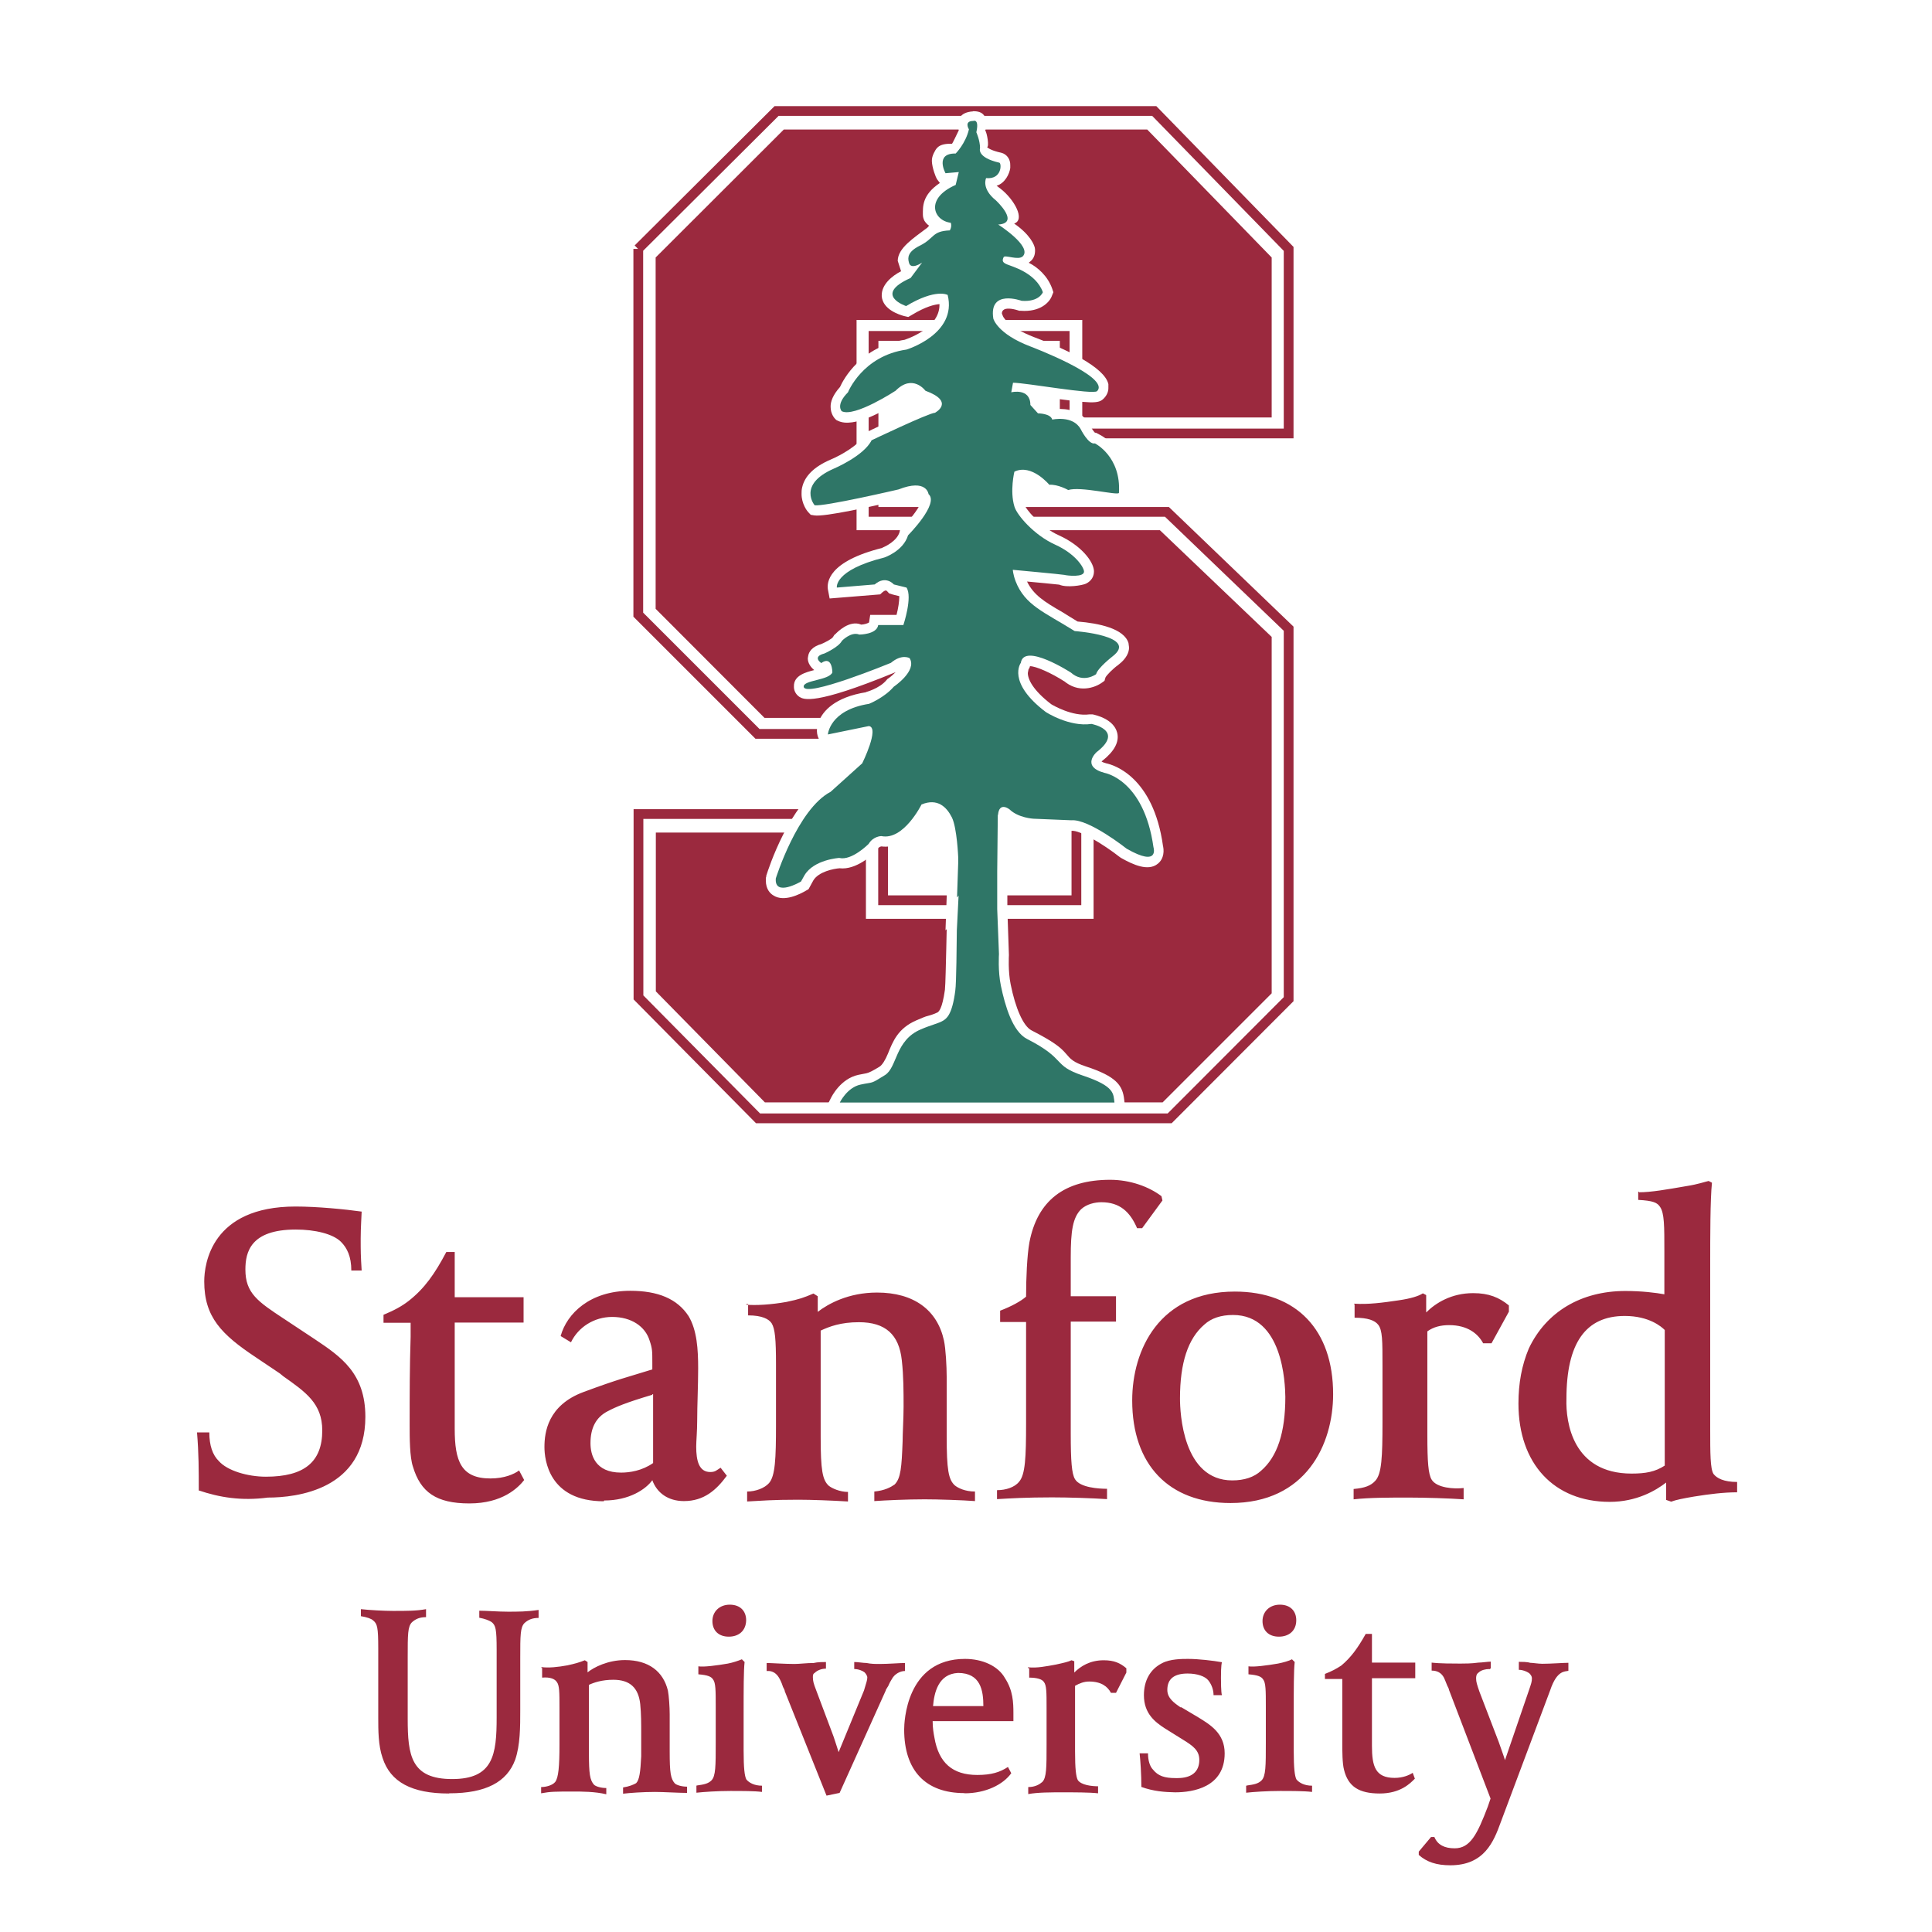 <?xml version="1.0" encoding="UTF-8"?><svg xmlns="http://www.w3.org/2000/svg" viewBox="0 0 99.04 99.04"><defs><style>.d{fill:#fff;}.e{fill:#9b293e;}.f{fill:#2f7667;}.g{fill:none;stroke:#9b293e;stroke-miterlimit:10;stroke-width:.5px;}</style></defs><g id="a"/><g id="b"><g id="c"><g><rect class="d" width="99.04" height="99.04"/><g><g><path class="g" d="M32.72,12.76V31.51l6.11,6.11h16.35v8.53c-1.39,0-8.52,0-9.91,0v-4.42h-12.54v9.4l6.13,6.2h21.1l6.1-6.11v-18.99l-6.24-5.99s-13.46,0-15.04,0v-9.02h9.8v5h11.48V12.76l-6.89-7.07h-19.36l-7.1,7.07"/><polygon class="e" points="40.18 6.64 33.61 13.2 33.61 31.21 39.19 36.8 56.06 36.8 56.06 47.1 44.39 47.1 44.39 42.68 33.62 42.68 33.62 50.82 39.21 56.51 59.6 56.51 65.19 50.92 65.19 32.65 59.46 27.18 43.91 27.18 43.91 16.4 55.48 16.4 55.48 21.4 65.19 21.4 65.19 13.2 58.81 6.64 40.18 6.64"/><path class="e" d="M52.8,34.33l-.03,.05,.03-.05Z"/><path class="d" d="M49.88,5.71c-.37,.02-.57,.16-.65,.28-.09,.14-.12,.26-.12,.4,0,.11,.02,.2,.04,.29-.13,.27-.33,.69-.35,.69h-.15c-.58,.02-.67,.27-.78,.48-.07,.14-.1,.27-.1,.4,.01,.36,.21,.86,.26,.93l.15,.2c-.92,.62-.87,1.22-.87,1.63,0,.11,.03,.21,.08,.31,.07,.11,.15,.19,.24,.25l-.09,.1c-.71,.54-1.51,1.04-1.52,1.7l.17,.53h.01c-.49,.25-1,.69-1,1.23v.06c.06,.68,.89,.94,1.14,1.01l.22,.05,.19-.11c.71-.43,1.16-.53,1.41-.55v.03c.01,1.24-1.74,1.78-1.82,1.81l.09-.02c-2.3,.33-3.2,2.05-3.37,2.43-.36,.4-.49,.75-.48,1.02,0,.37,.21,.59,.23,.61l.06,.06,.08,.04c.81,.4,2.4-.51,3.28-1.09l.05-.03,.04-.04c.11-.12,.28-.25,.44-.24,.17,.01,.31,.19,.31,.19l.09,.11,.15,.06c.19,.08,.31,.13,.39,.18-.36,.11-1.18,.44-3.19,1.4l-.17,.08-.08,.16c-.23,.46-1.15,.99-1.68,1.21-.84,.36-1.33,.84-1.46,1.43-.03,.12-.03,.23-.03,.33,0,.51,.29,.88,.33,.92l.14,.15,.18,.03c.51,.09,3.04-.47,4.5-.82h.03l.03-.02c.62-.24,.82-.16,.84-.14l.02,.16,.08,.07c-.05,.26-.51,.9-1.01,1.4l-.09,.09-.03,.13c-.14,.44-.7,.72-.89,.79h.04c-2.84,.7-2.87,1.8-2.82,2.13l.09,.47,2.59-.21,.12-.11c.16-.13,.2-.09,.24-.05l.1,.11,.16,.05s.18,.05,.36,.09v.04c0,.23-.05,.57-.14,.92h-1.35l-.06,.39c-.08,.05-.23,.1-.4,.11-.61-.26-1.24,.4-1.32,.48l-.06,.05-.07,.11c-.06,.09-.35,.25-.63,.37l.09-.03c-.53,.13-.7,.42-.73,.63l-.02,.12c0,.25,.16,.46,.33,.6-.42,.11-1.06,.27-1.04,.84v.05c.01,.2,.12,.38,.29,.49,.21,.12,.73,.45,4.89-1.26l.04-.02c-.11,.11-.23,.22-.37,.32l-.06,.04-.05,.06c-.36,.43-1.05,.61-1.06,.61h.05c-1.68,.26-2.24,1.01-2.43,1.44-.17,.38-.16,.76,.02,1.03,.18,.28,.21,.3,2.12-.04-.09,.24-.18,.62-.35,.91-.12,.11-1.46,1.32-1.52,1.37-1.79,1.02-2.87,4.32-2.99,4.71v.05l-.02,.05v.14c0,.46,.24,.68,.4,.77,.54,.34,1.35-.07,1.67-.26l.12-.07,.24-.44c.27-.46,1.06-.61,1.35-.63,.85,.1,1.7-.7,1.87-.87l.03-.05,.03-.05c.08-.13,.19-.15,.22-.15,1.2,.16,2.08-1.15,2.4-1.7,.27-.07,.51,0,.73,.45,.16,.31,.25,1.25,.27,1.82v.29l-.06,1.75-.06,1.69,.06-.06v.05l-.02,.91c-.02,.75-.04,1.88-.07,2.15-.14,1-.32,1.12-.38,1.16-.06,.03-.27,.12-.43,.16-.25,.06-.34,.12-.64,.24-.96,.41-1.22,1.09-1.47,1.71-.13,.32-.29,.58-.43,.67q-.5,.31-.68,.34l-.41,.08c-.91,.2-1.36,1.1-1.41,1.2l-.38,.75h15.5l-.08-.68c-.08-.73-.4-1.19-1.96-1.7-.66-.22-.79-.38-1.02-.65-.28-.33-.64-.62-1.77-1.2-.43-.22-.83-1.16-1.07-2.36-.14-.68-.09-1.48-.09-1.49v-.03l-.08-2.34v-1.88s0-1.86,.02-2.61c.54,.34,1.18,.39,1.26,.4l1.99,.08h.03c.41-.04,1.6,.67,2.47,1.35l.03,.02,.03,.02c.62,.35,1.39,.7,1.88,.3,.33-.26,.34-.7,.25-.99l.02,.08c-.5-3.59-2.57-4.17-2.91-4.24-.11-.03-.19-.06-.24-.09l.07-.07-.03,.03c.61-.48,.88-.97,.76-1.44-.18-.7-1.08-.9-1.26-.94h-.16c-.87,.12-1.86-.46-1.96-.52-.94-.72-1.2-1.28-1.2-1.6l.04-.21v.02l.05-.09,.02-.07c.31,0,1.1,.35,1.78,.79l-.06-.05c.76,.67,1.61,.36,1.96,.11l.14-.1,.05-.17c.06-.12,.36-.43,.66-.65,.42-.32,.55-.64,.55-.89l-.03-.23c-.23-.74-1.51-1.01-2.61-1.1-.17-.1-.76-.47-.76-.47-.96-.55-1.5-.9-1.83-1.58,.66,.06,1.28,.12,1.65,.16,.39,.17,1.17,.04,1.37-.05,.31-.15,.41-.41,.41-.62v-.04c-.03-.5-.68-1.31-1.78-1.81-.99-.44-1.74-1.39-1.81-1.62-.06-.2-.08-.43-.08-.63,0-.22,.02-.42,.04-.58,.46,.02,.93,.57,.94,.58l.17,.21,.27-.02c.18-.02,.5,.11,.66,.2l.21,.11,.21-.07c.25-.08,1.09,.04,1.54,.11,.81,.11,1.09,.26,1.35-.19l.06-.1,.04-.14c.15-2.2-1.48-3.01-1.55-3.04l-.17-.09h-.05c-.08-.08-.19-.25-.27-.41-.4-.72-1.16-.84-1.71-.8-.18-.16-.43-.24-.7-.27l-.15-.17-.06-.22,.27,.04c2.49,.35,2.8,.35,3.07,.08,.16-.16,.25-.36,.24-.57v-.17c-.2-.88-2.19-1.8-3.84-2.42-1.18-.46-1.5-.93-1.56-1.05l-.06-.15c0-.11,.05-.15,.08-.18,.12-.11,.44-.08,.75,.02l.06,.02h.07c1.02,.08,1.5-.45,1.61-.78l.07-.17-.06-.18c-.23-.65-.74-1.1-1.2-1.33,.05-.07,.34-.18,.32-.68,0-.22-.27-.78-1.07-1.33,.58-.2,.01-1.23-.69-1.78l-.21-.16c.42-.12,.66-.6,.7-.91v-.14c.01-.31-.18-.57-.46-.64-.51-.11-.68-.24-.73-.29,.12-.02,0-.72-.09-.85l.07-.3c0-.23-.03-.36-.18-.53-.15-.15-.37-.16-.53-.16"/><path class="f" d="M51.15,41.77l-.03,2.93v1.9l.09,2.31s-.06,.87,.1,1.63c.21,1,.59,2.34,1.34,2.72,2.07,1.06,1.26,1.34,2.87,1.88,1.65,.55,1.55,.94,1.61,1.38h-14.08s.37-.77,1.06-.92c.69-.15,.48,0,1.26-.49,.63-.4,.51-1.78,1.83-2.34,.53-.23,.9-.3,1.15-.45,.17-.11,.46-.29,.62-1.53,.06-.41,.07-2.4,.08-3.1l.09-1.78-.08,.1,.06-1.77v-.3s-.06-1.49-.32-2.03c-.27-.54-.74-1.01-1.56-.67,0,0-.92,1.86-2.06,1.62,0,0-.41,0-.65,.4,0,0-.87,.88-1.51,.72,0,0-1.3,.08-1.78,.89l-.18,.32s-1.37,.81-1.29-.16c0,0,1.11-3.55,2.81-4.44l1.62-1.46s.91-1.84,.34-1.91l-2.1,.43s.08-1.25,2.11-1.57c0,0,.78-.31,1.27-.88,0,0,1.21-.81,.81-1.46,0,0-.39-.24-.96,.24,0,0-4.42,1.82-4.47,1.22-.02-.34,1.3-.32,1.47-.73,0,0,0-.89-.57-.48,0,0-.49-.32,.16-.49,0,0,.73-.32,.9-.65,0,0,.47-.49,.89-.32,0,0,.9,0,.97-.49h1.29s.48-1.44,.16-1.92l-.65-.16s-.41-.49-.98,0l-1.94,.16s-.17-.89,2.43-1.54c0,0,.97-.32,1.22-1.14,0,0,1.61-1.62,1.05-2.11,0,0-.09-.81-1.54-.24,0,0-3.82,.89-4.3,.81,0,0-.89-1.05,.97-1.87,0,0,1.55-.65,1.95-1.46,0,0,2.93-1.4,3.25-1.41,0,0,1.06-.56-.49-1.13,0,0-.65-.89-1.53,0,0,0-2.11,1.38-2.76,1.05,0,0-.33-.32,.32-.97,0,0,.74-1.87,3-2.19,0,0,2.61-.79,2.11-2.8,0,0-.6-.35-2.13,.57,0,0-1.72-.57,.23-1.44l.59-.79s-.6,.42-.68-.02c-.06-.22-.07-.53,.55-.84,.79-.39,.61-.75,1.55-.79,0,0,.12-.18,.05-.39-.9-.11-1.33-1.25,.25-1.94l.16-.66-.68,.06s-.57-1.03,.52-1.01c0,0,.51-.51,.68-1.24,0,0-.27-.43,.22-.43,0,0,.32-.14,.16,.58,0,0,.19,.42,.19,.82,0,0-.19,.47,.99,.74,.12,.03,.14,.87-.68,.79,0,0-.26,.53,.5,1.14,0,0,1.27,1.17,.12,1.24,0,0,1.76,1.12,1.26,1.63-.23,.22-.91-.09-.98,.04-.09,.19-.06,.28,.19,.38,.2,.09,1.46,.41,1.82,1.42,0,0-.18,.51-1.09,.44,0,0-1.69-.62-1.45,.91,0,0,.19,.78,1.9,1.43,0,0,4.14,1.56,3.42,2.29-.19,.2-3.66-.43-4.31-.43l-.09,.49s.98-.24,.98,.65l.39,.43s.65,0,.73,.32c0,0,1.06-.24,1.46,.49,0,0,.4,.81,.73,.73,0,0,1.35,.67,1.23,2.54-.08,.14-1.97-.35-2.6-.15,0,0-.53-.3-.97-.27,0,0-.91-1.1-1.79-.67,0,0-.24,.99,0,1.78,.12,.44,1.02,1.48,2.09,1.96,1.02,.46,1.46,1.14,1.48,1.37,.02,.32-.87,.22-1.01,.18-.15-.03-2.64-.26-2.64-.26,0,0,.01,.23,.14,.58,.48,1.24,1.46,1.58,3.03,2.56,0,0,3.32,.24,1.94,1.3,0,0-.76,.59-.84,.91,0,0-.65,.49-1.29-.08,0,0-2.41-1.56-2.57-.5,0,0-.74,.99,1.28,2.52,0,0,1.2,.78,2.34,.61,0,0,1.73,.32,.26,1.45,0,0-.81,.73,.41,1.06,0,0,2.02,.33,2.51,3.81,0,0,.33,1.05-1.37,.08,0,0-1.94-1.54-2.84-1.46l-1.94-.08s-.78-.04-1.23-.48c0,0-.53-.42-.59,.29"/></g><g><path class="e" d="M30.95,76.96c-2.82,0-3.04-2.14-3.04-2.78,0-.75,.17-2.14,2-2.82s2.22-.75,3.53-1.16v-.32c0-.63,0-.75-.14-1.16-.22-.72-.93-1.21-1.92-1.21-.93,0-1.74,.53-2.11,1.3l-.53-.32c.32-1.16,1.51-2.32,3.57-2.32,1.42,0,2.41,.41,2.99,1.3,.43,.72,.49,1.7,.49,2.68,0,.89-.05,1.88-.05,2.68,0,.53-.05,1.04-.05,1.33,0,.72,.14,1.3,.72,1.3,.26,0,.32-.09,.53-.22l.32,.41c-.53,.72-1.16,1.3-2.2,1.3-.8,0-1.38-.41-1.62-1.07-.33,.46-1.18,1.04-2.47,1.04Zm2.49-5.46c-1.38,.41-1.88,.63-2.28,.84-.63,.32-.89,.89-.89,1.64,0,.58,.22,1.51,1.57,1.51,.43,0,1.07-.09,1.64-.49v-3.53h-.04Zm-23.25,4.92c0-1.04,0-1.92-.09-2.99h.63c0,.67,.17,1.16,.49,1.47,.43,.49,1.47,.8,2.41,.8,1.96,0,2.89-.75,2.89-2.37,0-1.38-.84-1.96-2-2.78l-.17-.14-1.25-.84c-1.74-1.16-2.63-2.05-2.63-3.88,0-.89,.36-3.84,4.68-3.84,1.12,0,2.54,.14,3.39,.26,0,.14-.05,.8-.05,1.38,0,.67,0,.84,.05,1.64h-.53c0-.72-.22-1.16-.53-1.47-.41-.41-1.33-.63-2.32-.63-2.32,0-2.58,1.16-2.58,2.05,0,1.21,.63,1.64,2,2.54l1.57,1.04c1.33,.89,2.58,1.74,2.58,3.97,0,3.75-3.53,4.14-5,4.14-1.36,.18-2.49-.01-3.55-.37Zm28.02-9.54c.53,.05,1.33,0,2.11-.14,.67-.14,.89-.22,1.38-.43l.22,.14v.8c.53-.41,1.57-.99,3.04-.99,1.88,0,3.09,.89,3.43,2.46,.09,.41,.14,1.33,.14,1.88v3.04c0,1.7,.09,2.2,.41,2.5,.17,.14,.53,.32,1.04,.32v.49c-.67-.05-1.88-.09-2.58-.09-.93,0-2,.05-2.58,.09v-.49c.53-.05,.84-.22,1.04-.36,.32-.32,.36-.89,.41-2.2,0-.41,.05-1.21,.05-1.79,0-.75,0-1.57-.09-2.37-.14-1.33-.84-1.96-2.2-1.96-.93,0-1.51,.22-1.96,.43v5.45c0,1.7,.09,2.2,.41,2.5,.17,.14,.58,.32,.99,.32v.49c-.84-.05-1.88-.09-2.54-.09-1.38,0-1.83,.05-2.63,.09v-.51c.43,0,.89-.17,1.12-.43,.32-.36,.36-1.25,.36-2.99v-3.09c0-1.3-.05-1.83-.22-2.11-.14-.22-.49-.41-1.21-.41v-.58h-.09v.03h-.04Zm12.91,9.51c.43,0,.89-.14,1.12-.43,.32-.36,.36-1.25,.36-2.99v-5.2h-1.33v-.58c.58-.22,1.07-.49,1.33-.72,0-.93,.05-2.11,.17-2.78,.41-2.14,1.79-3.21,4.14-3.21,1.04,0,2,.36,2.63,.84l.05,.22-1.04,1.42h-.26c-.36-.84-.89-1.33-1.83-1.33-.32,0-.75,.09-1.04,.36-.43,.43-.53,1.12-.53,2.46v2h2.32v1.3h-2.32v5.76c0,1.38,.05,2.05,.22,2.32,.26,.43,1.21,.49,1.64,.49v.53c-.75-.05-1.96-.09-2.82-.09-1.3,0-2.14,.05-2.82,.09v-.46h-.01Zm11.96,.66c-3.16,0-5.04-1.96-5.04-5.26,0-2.58,1.38-5.58,5.26-5.58,3.16,0,5.04,1.96,5.04,5.26,0,2.58-1.39,5.58-5.26,5.58Zm.13-9.64c-.63,0-1.12,.17-1.47,.49-.84,.72-1.25,1.96-1.25,3.79,0,.72,.14,4.2,2.68,4.2,.63,0,1.12-.17,1.47-.49,.84-.72,1.25-1.96,1.25-3.79-.01-.71-.13-4.2-2.68-4.2Zm6.2-.58c.72,.05,1.47-.05,2.28-.17,.63-.09,1.04-.22,1.25-.36l.17,.09v.89c.49-.49,1.3-.99,2.41-.99,.8,0,1.33,.22,1.83,.63v.32l-.89,1.62h-.43c-.26-.49-.8-.93-1.74-.93-.43,0-.8,.09-1.12,.32v5.32c0,1.38,.05,2,.22,2.28,.26,.43,1.16,.49,1.64,.43v.58c-.72-.05-1.96-.09-2.82-.09-.99,0-2,0-2.82,.09v-.53c.58-.05,.89-.17,1.12-.43,.32-.36,.36-1.21,.36-2.99v-2.89c0-1.3,0-1.83-.22-2.11-.17-.22-.53-.36-1.21-.36v-.67l-.03-.05h0Zm14.6-5.71c.63,0,1.42-.14,2.46-.32,.58-.09,.93-.22,1.12-.26l.17,.09c-.09,.84-.09,2.78-.09,4.14v8.47c0,1.25,0,2.05,.17,2.32,.17,.22,.53,.41,1.21,.41v.53c-.67,0-1.42,.09-2.22,.22-.53,.09-.93,.17-1.16,.26l-.26-.09v-.89c-.53,.41-1.51,.99-2.89,.99-2.86,0-4.68-1.96-4.68-5.04,0-1.04,.17-1.96,.53-2.82,.89-1.88,2.68-2.95,4.95-2.95,.84,0,1.57,.09,2,.17v-2.2c0-1.3,0-1.96-.22-2.28-.14-.22-.36-.32-1.12-.36v-.42h.05Zm-.37,14.42c.72,0,1.21-.09,1.7-.41v-6.95c-.17-.17-.8-.72-2.05-.72-2,0-2.99,1.38-2.99,4.25-.04,1.2,.32,3.83,3.34,3.83Zm-56.76,.32c-.32,.41-1.12,1.21-2.82,1.21s-2.5-.58-2.89-1.88c-.17-.49-.17-1.51-.17-2.11,0-1.64,0-2.99,.05-4.55v-.72h-1.39v-.41c.53-.22,.93-.43,1.3-.72,.8-.63,1.33-1.38,1.92-2.5h.43v2.32h3.53v1.3h-3.53v5.45c0,1.64,.32,2.54,1.83,2.54,.72,0,1.21-.22,1.47-.41l.26,.49Z"/><path class="e" d="M76.34,85.56c-.17,0-.41,.05-.53,.17-.14,.09-.14,.22-.14,.32,0,.17,.05,.32,.17,.67l.99,2.58c.14,.41,.26,.72,.32,.93l1.21-3.53c.14-.41,.17-.49,.17-.67,0-.09-.05-.17-.14-.26-.14-.09-.32-.17-.53-.17v-.41c.14,0,.43,0,.58,.05,.14,0,.41,.05,.63,.05,.43,0,1.07-.05,1.33-.05v.41c-.17,.05-.58-.05-.93,.99l-2.54,6.78c-.36,.99-.84,2.2-2.58,2.2-.72,0-1.21-.17-1.62-.53v-.17l.63-.75h.17c.17,.41,.53,.58,1.04,.58,.8,0,1.16-.72,1.7-2.14l.14-.41-2.13-5.57c0-.05-.05-.14-.09-.22-.05-.14-.17-.41-.17-.41-.14-.26-.36-.36-.63-.36v-.41c.41,.05,1.12,.05,1.47,.05,.22,0,.58,0,.93-.05,.17,0,.49-.05,.63-.05v.36h-.05v.03h-.03Zm-23.63-.09c.43,.05,.93-.05,1.42-.14,.41-.09,.63-.14,.8-.22l.14,.05v.58c.32-.32,.8-.63,1.51-.63,.53,0,.84,.14,1.16,.41v.22l-.53,1.04h-.26c-.17-.32-.49-.58-1.12-.58-.26,0-.49,.09-.72,.22v3.36c0,.89,.05,1.3,.14,1.47,.17,.26,.72,.32,1.04,.32v.36c-.43-.05-1.25-.05-1.79-.05-.63,0-1.3,0-1.79,.09v-.36c.36,0,.58-.14,.72-.26,.22-.22,.22-.75,.22-1.92v-1.88c0-.8,0-1.16-.14-1.33-.09-.14-.36-.22-.75-.22v-.49h-.07v-.03h0Zm-29.71,6.47c-1.88,0-2.99-.58-3.39-1.83-.22-.63-.22-1.42-.22-2.05v-3.57c0-1.07-.05-1.25-.26-1.42-.09-.09-.32-.17-.63-.22v-.36c.43,.05,1.21,.09,1.64,.09,.75,0,1.21,0,1.7-.09v.41c-.32,0-.53,.09-.72,.26-.22,.22-.22,.63-.22,1.79v3.16c0,1.88,.17,3.09,2.28,3.09s2.28-1.25,2.28-3.16v-3.47c0-1.07-.05-1.25-.26-1.42-.14-.09-.36-.17-.63-.22v-.36c.41,0,.93,.05,1.47,.05,.49,0,.99,0,1.57-.09v.41c-.32,0-.53,.09-.72,.26-.22,.22-.22,.63-.22,1.79v2.68c0,.84,0,1.79-.26,2.54-.42,1.14-1.5,1.72-3.37,1.72Zm12.72-.41c.36-.05,.58-.09,.75-.26,.22-.22,.22-.75,.22-1.92v-1.88c0-.8,0-1.21-.14-1.38-.09-.14-.26-.22-.75-.26v-.41c.26,.05,.99-.05,1.51-.14,.26-.05,.53-.14,.72-.22l.14,.14c-.05,.43-.05,1.38-.05,2.63v1.92c0,.89,.05,1.3,.14,1.47,.14,.17,.41,.32,.8,.32v.32c-.36-.05-1.04-.05-1.62-.05-.67,0-1.38,.05-1.74,.09v-.36h0Zm1.64-7.63c-.53,0-.84-.32-.84-.8s.36-.84,.89-.84,.84,.32,.84,.8c-.01,.53-.37,.84-.89,.84Zm26.56,7.63c.36-.05,.58-.09,.75-.26,.22-.22,.22-.75,.22-1.92v-1.88c0-.8,0-1.21-.14-1.38-.09-.14-.26-.22-.75-.26v-.41c.26,.05,.99-.05,1.51-.14,.26-.05,.58-.14,.72-.22l.14,.14c-.05,.43-.05,1.38-.05,2.63v1.92c0,.89,.05,1.3,.14,1.47,.14,.17,.41,.32,.8,.32v.32c-.41-.05-1.07-.05-1.64-.05-.67,0-1.38,.05-1.74,.09v-.36h.03Zm1.64-7.63c-.53,0-.84-.32-.84-.8s.36-.84,.89-.84,.84,.32,.84,.8c0,.53-.37,.84-.89,.84Zm-7.05,7.72c0-.67-.05-1.38-.09-1.74h.43c0,.36,.09,.67,.26,.84,.26,.32,.58,.43,1.16,.43h.09c.72,0,1.12-.32,1.12-.93,0-.49-.32-.72-.84-1.04l-.93-.58c-.49-.32-1.07-.75-1.07-1.7,0-.75,.32-1.33,.93-1.64,.41-.22,1.04-.22,1.33-.22,.53,0,1.3,.09,1.74,.17-.05,.17-.05,.63-.05,.8,0,.14,0,.75,.05,.89h-.43c0-.26-.09-.53-.26-.75s-.58-.36-1.07-.36c-.67,0-1.04,.26-1.04,.84,0,.43,.36,.67,.67,.89h.05l.89,.53c.58,.36,1.33,.8,1.33,1.83,0,1.74-1.62,2-2.54,2-.53-.01-1.11-.05-1.74-.28Zm14.01-.43c-.22,.22-.72,.75-1.79,.75s-1.62-.36-1.83-1.21c-.09-.32-.09-.99-.09-1.33v-3.33h-.89v-.26c.36-.14,.58-.26,.84-.43,.49-.41,.84-.89,1.25-1.62h.32v1.47h2.22v.8h-2.22v3.47c0,1.04,.17,1.64,1.16,1.64,.43,0,.75-.14,.93-.26l.11,.3Zm-30.18-5.99c-.14,0-.43,0-.63,.05-.36,0-.72,.05-.99,.05-.49,0-1.21-.05-1.42-.05v.41c.09,0,.43-.05,.67,.41,.09,.17,.14,.32,.17,.41,.05,.09,.09,.17,.09,.22l2.14,5.35,.67-.14,2.37-5.26c0-.05,.05-.09,.09-.17,.05-.05,.05-.14,.22-.41,.14-.26,.43-.41,.67-.41v-.41c-.26,0-.84,.05-1.3,.05-.22,0-.43,0-.67-.05-.17,0-.43-.05-.63-.05v.36c.22,0,.43,.09,.53,.17,.05,.05,.14,.17,.14,.26,0,.14-.05,.26-.17,.67l-1.3,3.16c-.05-.17-.14-.43-.26-.8l-.89-2.37c-.14-.36-.17-.49-.17-.67,0-.09,0-.17,.09-.22,.14-.14,.36-.22,.58-.22v-.36h0v.03Zm-14.58,.26c.36,.05,.84,0,1.33-.09,.41-.09,.58-.14,.89-.26l.14,.09v.53c.32-.26,1.04-.63,1.92-.63,1.21,0,1.96,.58,2.2,1.57,.05,.26,.09,.84,.09,1.21v1.92c0,1.07,.05,1.38,.26,1.62,.09,.09,.36,.17,.63,.17v.32c-.43,0-1.21-.05-1.64-.05-.63,0-1.3,.05-1.64,.09v-.32c.32-.05,.53-.14,.67-.22,.17-.17,.22-.58,.26-1.38v-1.16c0-.49,0-1.04-.05-1.51-.09-.84-.53-1.25-1.38-1.25-.58,0-.99,.14-1.25,.26v3.5c0,1.07,.05,1.38,.26,1.62,.09,.09,.36,.17,.63,.17v.32c-.58-.14-1.25-.14-1.7-.14-.89,0-1.16,0-1.64,.09v-.32c.26,0,.58-.09,.72-.26,.17-.22,.22-.8,.22-1.92v-1.88c0-.8,0-1.16-.14-1.33-.09-.14-.32-.26-.75-.22v-.5h-.04Zm21.68,6.46c-2,0-3.09-1.16-3.09-3.26,0-.36,.09-3.62,3.12-3.62,.89,0,1.7,.36,2.05,.99,.41,.63,.43,1.25,.43,1.79v.41h-4.14c0,.36,.05,.63,.09,.84,.22,1.3,.93,1.92,2.2,1.92,.72,0,1.16-.14,1.57-.41l.17,.32c-.42,.59-1.32,1.03-2.39,1.03Zm-1.61-4.46h2.58c0-.8-.14-1.7-1.3-1.7-1.01,.05-1.22,1.01-1.28,1.7Z"/></g></g></g></g></g></svg>